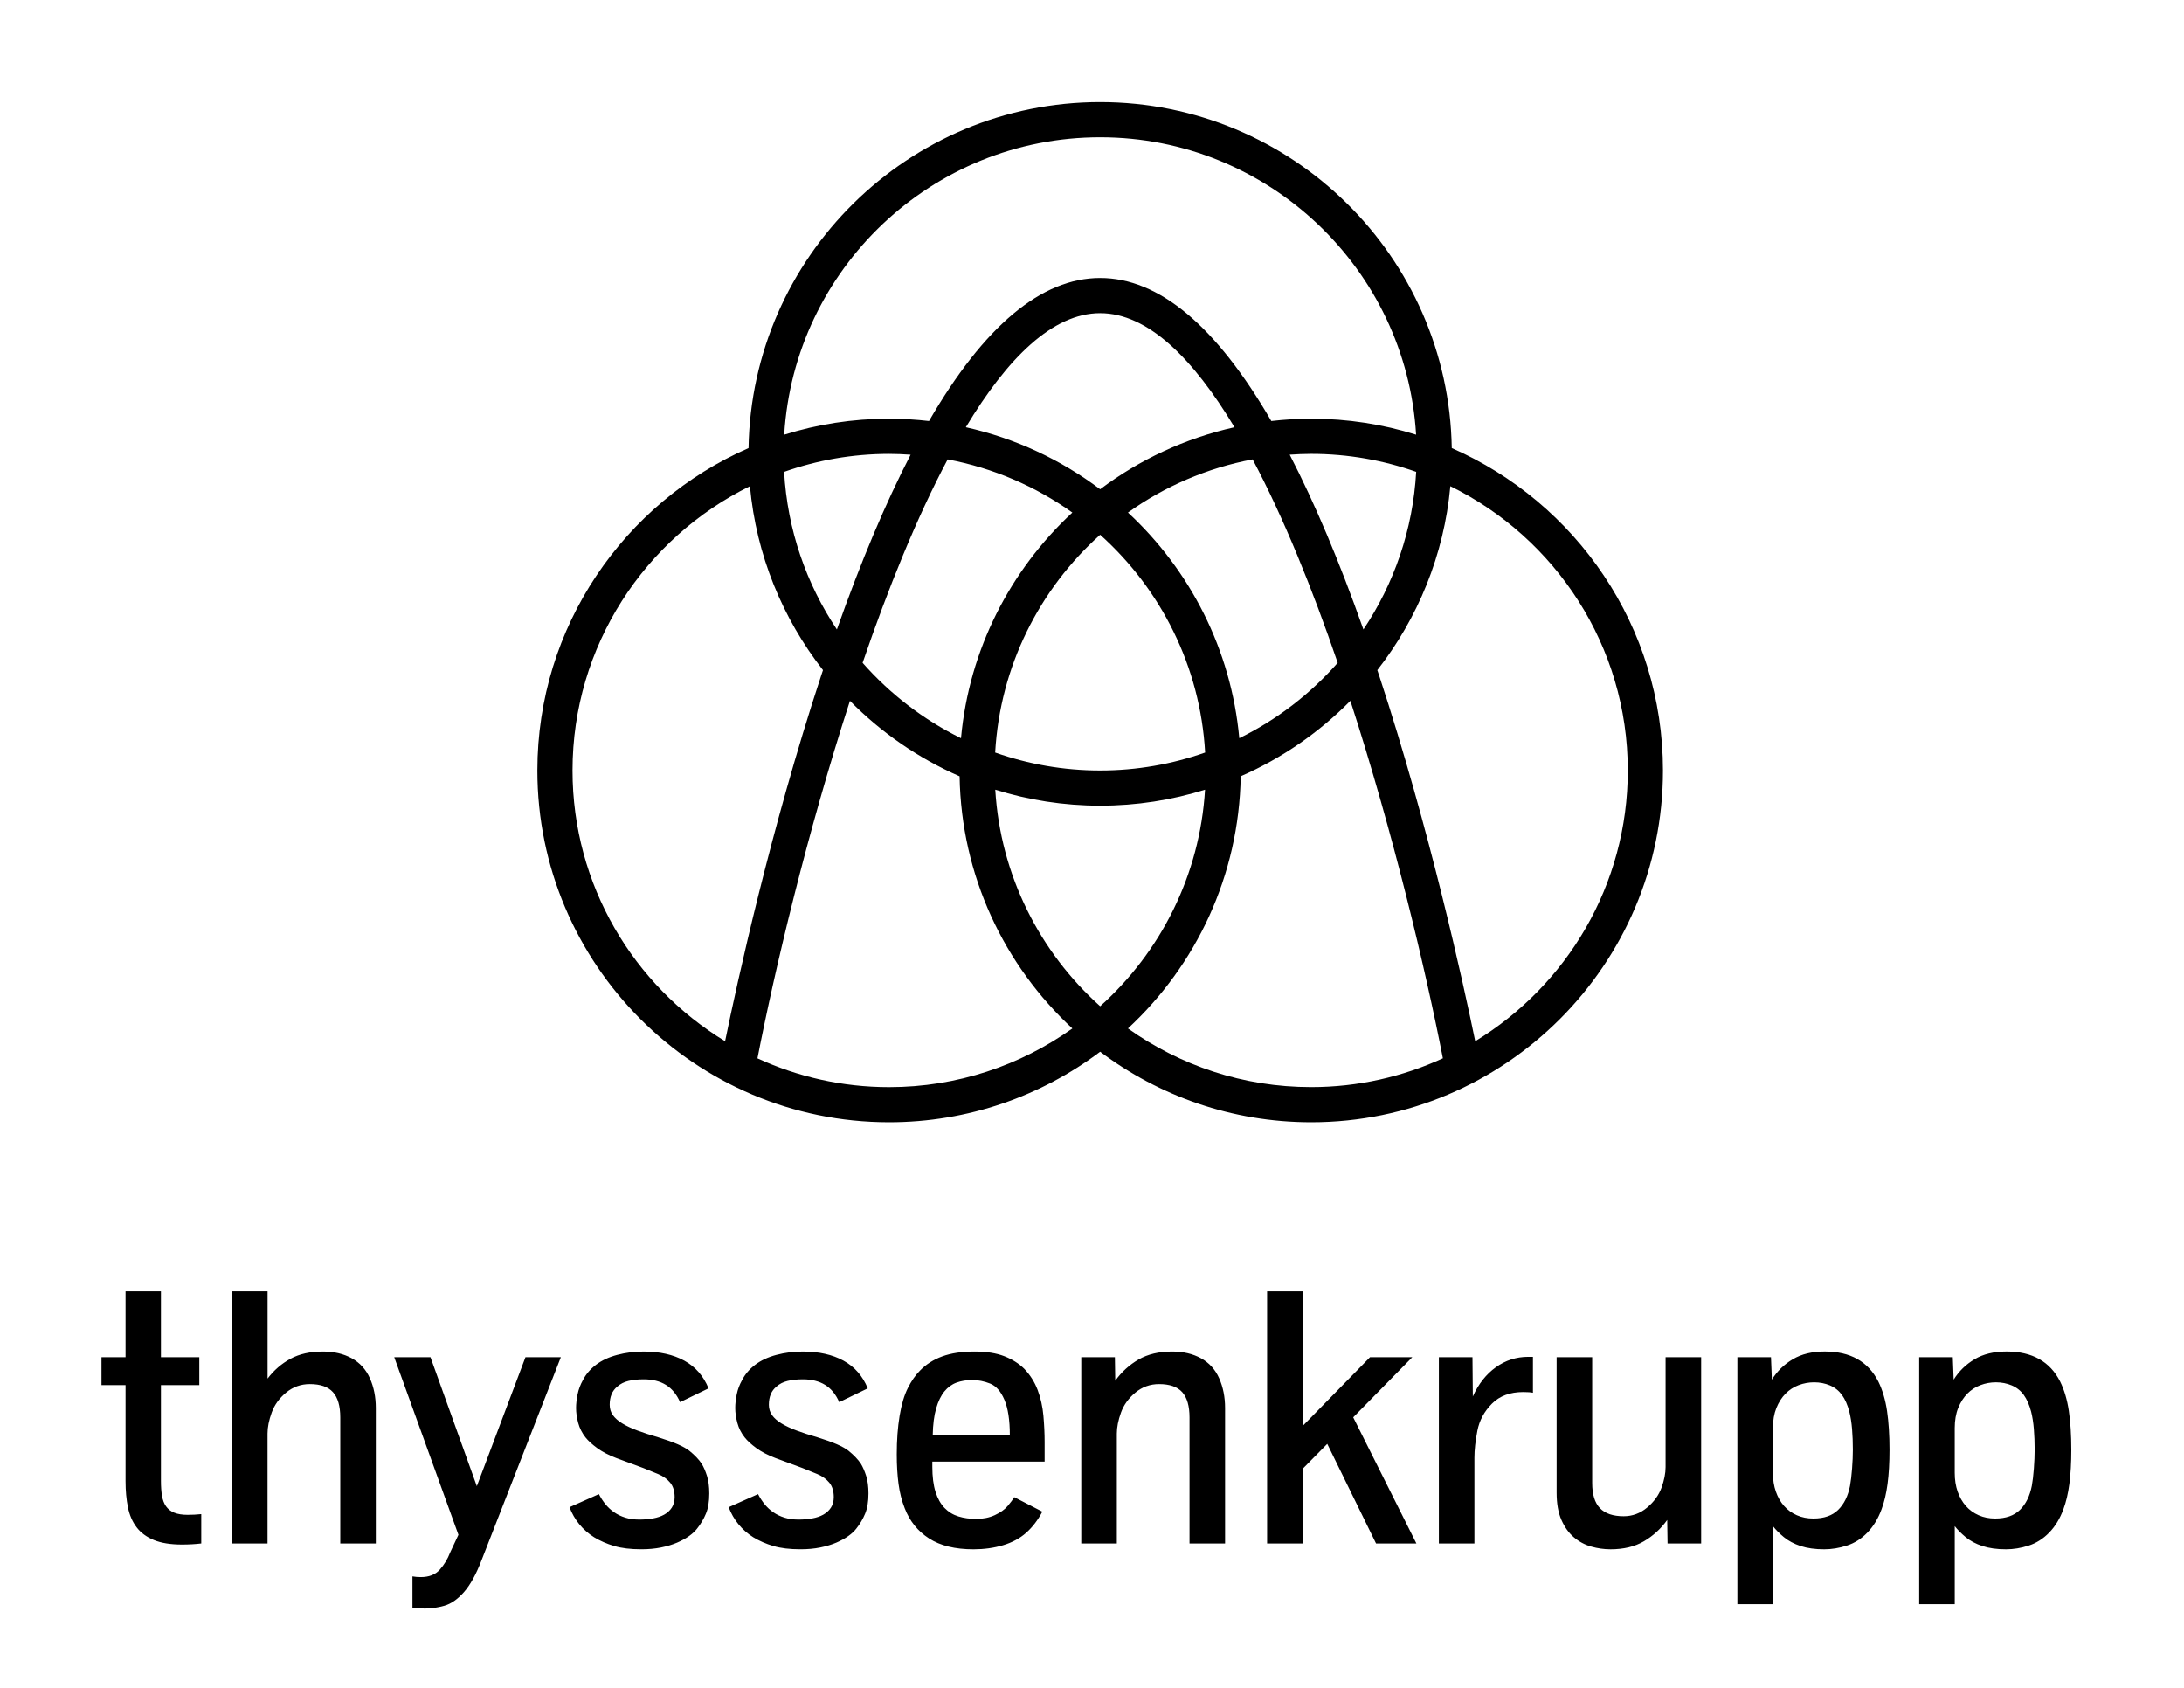 <svg width="154" height="119" viewBox="0 0 154 119" fill="none" xmlns="http://www.w3.org/2000/svg">
<g clip-path="url(#clip0_3048_4088)">
<path d="M102.368 31.592C102.148 18.103 91.114 7.197 77.575 7.197C64.036 7.197 53.002 18.105 52.782 31.592C44.025 35.425 37.891 44.169 37.891 54.323C37.891 67.999 49.016 79.125 62.693 79.125C68.272 79.125 73.427 77.272 77.575 74.151C81.723 77.272 86.878 79.125 92.457 79.125C106.134 79.125 117.261 67.998 117.261 54.323C117.259 44.17 111.123 35.425 102.368 31.592ZM87.386 52.045C86.812 45.781 83.903 40.185 79.535 36.137C82.115 34.298 85.099 32.995 88.327 32.389C90.518 36.511 92.537 41.516 94.325 46.73C92.393 48.927 90.038 50.743 87.386 52.045ZM77.575 70.944C73.326 67.135 70.543 61.727 70.179 55.676C72.515 56.407 75 56.803 77.575 56.803C80.15 56.803 82.635 56.409 84.971 55.676C84.606 61.729 81.823 67.135 77.575 70.944ZM60.824 46.732C62.612 41.517 64.629 36.512 66.822 32.39C70.05 32.996 73.035 34.3 75.614 36.138C71.246 40.187 68.335 45.783 67.762 52.046C65.111 50.743 62.757 48.927 60.824 46.732ZM59.011 44.381C56.859 41.166 55.521 37.362 55.29 33.268C57.608 32.45 60.099 32.001 62.693 32.001C63.204 32.001 63.708 32.025 64.209 32.059C62.442 35.472 60.709 39.578 59.011 44.381ZM68.103 30.122C71.027 25.252 74.225 22.079 77.575 22.079C80.925 22.079 84.123 25.252 87.047 30.122C83.559 30.902 80.341 32.413 77.575 34.495C74.807 32.413 71.593 30.901 68.103 30.122ZM77.575 54.323C74.981 54.323 72.49 53.873 70.172 53.056C70.515 46.97 73.305 41.528 77.575 37.702C81.844 41.528 84.635 46.97 84.978 53.056C82.658 53.873 80.169 54.323 77.575 54.323ZM90.939 32.057C91.441 32.023 91.946 32 92.456 32C95.051 32 97.54 32.449 99.859 33.267C99.628 37.362 98.289 41.166 96.138 44.38C94.441 39.578 92.706 35.472 90.939 32.057ZM77.575 9.678C89.429 9.678 99.15 18.967 99.853 30.647C97.517 29.916 95.032 29.52 92.457 29.52C91.505 29.52 90.567 29.579 89.643 29.684C85.757 22.981 81.722 19.599 77.575 19.599C73.43 19.599 69.393 22.981 65.507 29.684C64.583 29.579 63.645 29.52 62.693 29.52C60.118 29.52 57.635 29.915 55.297 30.647C56 18.966 65.721 9.678 77.575 9.678ZM40.37 54.324C40.37 45.533 45.479 37.917 52.88 34.279C53.326 39.141 55.181 43.599 58.031 47.246C57.986 47.382 57.941 47.512 57.897 47.648C54.331 58.477 51.948 69.413 51.128 73.41C44.682 69.49 40.37 62.401 40.37 54.324ZM62.693 76.647C59.381 76.647 56.239 75.916 53.41 74.617C54.615 68.44 56.894 58.778 59.932 49.413C62.134 51.645 64.754 53.459 67.664 54.733C67.779 61.748 70.816 68.064 75.615 72.511C71.964 75.11 67.506 76.647 62.693 76.647ZM79.535 72.509C84.333 68.061 87.371 61.745 87.486 54.73C90.396 53.456 93.017 51.642 95.219 49.41C98.256 58.775 100.535 68.438 101.742 74.614C98.912 75.913 95.769 76.644 92.457 76.644C87.642 76.647 83.185 75.11 79.535 72.509ZM104.022 73.41C103.202 69.413 100.818 58.477 97.253 47.648C97.209 47.512 97.164 47.382 97.118 47.246C99.969 43.6 101.823 39.141 102.268 34.279C109.671 37.917 114.78 45.533 114.78 54.324C114.78 62.401 110.467 69.49 104.022 73.41Z" fill="black"/>
<path d="M139.525 106.832C139.172 106.678 138.87 106.459 138.62 106.177C138.371 105.894 138.178 105.555 138.039 105.16C137.902 104.765 137.834 104.327 137.834 103.844V100.676C137.834 100.144 137.915 99.677 138.077 99.273C138.24 98.87 138.454 98.533 138.718 98.263C138.984 97.992 139.295 97.791 139.648 97.658C140.001 97.525 140.365 97.459 140.739 97.459C141.138 97.459 141.51 97.532 141.854 97.677C142.199 97.823 142.483 98.047 142.703 98.351C142.923 98.654 143.095 99.048 143.221 99.529C143.312 99.886 143.376 100.295 143.414 100.752C143.45 101.209 143.47 101.695 143.47 102.21C143.47 102.609 143.45 103.055 143.414 103.545C143.376 104.036 143.329 104.439 143.27 104.754C143.128 105.478 142.85 106.042 142.434 106.451C142.018 106.858 141.437 107.061 140.688 107.061C140.267 107.063 139.879 106.986 139.525 106.832ZM137.835 113.101V107.599C138.027 107.848 138.282 108.106 138.602 108.372C138.923 108.638 139.316 108.848 139.787 109.002C140.257 109.156 140.811 109.233 141.451 109.233C141.975 109.233 142.507 109.146 143.049 108.971C143.589 108.796 144.071 108.491 144.495 108.054C144.919 107.617 145.252 107.07 145.493 106.415C145.683 105.908 145.825 105.31 145.917 104.624C146.008 103.938 146.054 103.134 146.054 102.21C146.054 101.172 145.996 100.257 145.879 99.472C145.763 98.687 145.559 97.998 145.268 97.407C144.552 95.995 143.294 95.287 141.489 95.287C140.599 95.287 139.85 95.468 139.238 95.831C138.626 96.192 138.133 96.674 137.759 97.271L137.698 95.688H135.328V113.101H137.835ZM126.705 106.832C126.352 106.678 126.05 106.459 125.801 106.177C125.55 105.894 125.358 105.555 125.22 105.16C125.081 104.765 125.014 104.327 125.014 103.844V100.676C125.014 100.144 125.095 99.677 125.256 99.273C125.418 98.87 125.633 98.533 125.899 98.263C126.165 97.992 126.474 97.791 126.827 97.658C127.18 97.525 127.545 97.459 127.919 97.459C128.318 97.459 128.69 97.532 129.035 97.677C129.379 97.823 129.662 98.047 129.883 98.351C130.103 98.654 130.275 99.048 130.401 99.529C130.492 99.886 130.556 100.295 130.594 100.752C130.632 101.209 130.65 101.695 130.65 102.21C130.65 102.609 130.632 103.055 130.594 103.545C130.556 104.036 130.509 104.439 130.45 104.754C130.309 105.478 130.03 106.042 129.614 106.451C129.198 106.858 128.617 107.061 127.868 107.061C127.448 107.063 127.059 106.986 126.705 106.832ZM125.015 113.101V107.599C125.206 107.848 125.462 108.106 125.782 108.372C126.103 108.638 126.498 108.848 126.967 109.002C127.437 109.156 127.992 109.233 128.631 109.233C129.156 109.233 129.687 109.146 130.227 108.971C130.768 108.796 131.251 108.491 131.675 108.054C132.099 107.617 132.432 107.07 132.672 106.415C132.864 105.908 133.005 105.31 133.096 104.624C133.188 103.938 133.235 103.134 133.235 102.21C133.235 101.172 133.176 100.257 133.06 99.472C132.943 98.687 132.739 97.998 132.448 97.407C131.732 95.995 130.472 95.287 128.669 95.287C127.779 95.287 127.028 95.468 126.418 95.831C125.806 96.192 125.313 96.674 124.94 97.271L124.877 95.688H122.508V113.101H125.015ZM115.919 108.666C116.563 108.288 117.111 107.787 117.559 107.164L117.584 108.823H119.953V95.689H117.445V103.434C117.445 103.875 117.35 104.359 117.158 104.887C116.967 105.415 116.628 105.883 116.142 106.29C115.656 106.697 115.105 106.9 114.49 106.9C113.741 106.9 113.184 106.711 112.818 106.333C112.453 105.955 112.27 105.363 112.27 104.555V95.688H109.762V105.241C109.762 106.006 109.874 106.644 110.098 107.157C110.324 107.668 110.616 108.078 110.977 108.384C111.339 108.692 111.746 108.911 112.2 109.04C112.653 109.168 113.107 109.233 113.565 109.233C114.491 109.233 115.274 109.044 115.919 108.666ZM103.965 108.821V102.772C103.965 102.223 104.035 101.587 104.176 100.864C104.318 100.14 104.661 99.506 105.205 98.961C105.75 98.416 106.483 98.145 107.406 98.145C107.714 98.145 107.942 98.162 108.092 98.195V95.663H107.769C106.92 95.663 106.156 95.909 105.474 96.399C104.792 96.889 104.25 97.575 103.853 98.457L103.828 95.688H101.459V108.821H103.965ZM91.855 108.821V103.557L93.588 101.799L97.029 108.821H99.873L95.419 99.928L99.586 95.688H96.605L91.853 100.539V91.047H89.347V108.821H91.855ZM78.751 108.821V101.075C78.751 100.627 78.849 100.133 79.043 99.591C79.239 99.051 79.577 98.582 80.06 98.183C80.541 97.784 81.099 97.584 81.731 97.584C82.479 97.584 83.024 97.775 83.365 98.157C83.705 98.54 83.876 99.129 83.876 99.928V108.821H86.384V99.268C86.384 98.495 86.244 97.796 85.966 97.172C85.688 96.549 85.259 96.079 84.681 95.762C84.103 95.447 83.428 95.289 82.655 95.289C81.724 95.289 80.935 95.477 80.285 95.85C79.637 96.225 79.088 96.724 78.639 97.347L78.614 95.688H76.243V108.821H78.751ZM66.011 99.299C66.156 98.796 66.35 98.395 66.591 98.102C66.831 97.808 67.118 97.599 67.451 97.478C67.783 97.358 68.15 97.298 68.549 97.298C68.973 97.298 69.395 97.38 69.815 97.547C70.235 97.714 70.572 98.096 70.825 98.694C71.079 99.291 71.206 100.123 71.206 101.188H65.769C65.784 100.431 65.865 99.802 66.011 99.299ZM70.725 108.946C71.369 108.755 71.915 108.461 72.358 108.067C72.802 107.672 73.183 107.175 73.499 106.577L71.516 105.555C71.408 105.737 71.25 105.95 71.043 106.191C70.835 106.431 70.537 106.641 70.151 106.821C69.764 107 69.326 107.089 68.835 107.089C68.377 107.089 67.96 107.031 67.582 106.914C67.202 106.798 66.877 106.598 66.602 106.315C66.327 106.032 66.116 105.654 65.966 105.18C65.816 104.705 65.741 104.116 65.741 103.409V103.048H73.66V101.676C73.66 101.085 73.631 100.466 73.574 99.817C73.516 99.167 73.38 98.562 73.168 98.002C72.956 97.441 72.643 96.944 72.227 96.511C71.852 96.137 71.383 95.841 70.817 95.619C70.251 95.4 69.553 95.289 68.721 95.289C67.824 95.289 67.062 95.404 66.439 95.632C65.816 95.862 65.291 96.196 64.867 96.637C64.551 96.954 64.266 97.362 64.013 97.865C63.76 98.369 63.566 99.021 63.433 99.823C63.3 100.626 63.233 101.53 63.233 102.537C63.233 103.309 63.275 104.007 63.358 104.625C63.442 105.246 63.587 105.817 63.795 106.34C64.145 107.246 64.716 107.956 65.51 108.467C66.303 108.978 67.349 109.234 68.647 109.234C69.388 109.233 70.081 109.138 70.725 108.946ZM57.84 109.103C58.269 109.016 58.647 108.901 58.976 108.76C59.305 108.618 59.588 108.463 59.824 108.292C60.061 108.123 60.246 107.949 60.379 107.775C60.636 107.451 60.845 107.101 61.002 106.721C61.16 106.343 61.238 105.867 61.238 105.292C61.238 104.81 61.184 104.399 61.076 104.058C60.967 103.717 60.842 103.43 60.701 103.197C60.501 102.898 60.213 102.597 59.84 102.293C59.466 101.989 58.734 101.671 57.645 101.338C57.096 101.18 56.61 101.022 56.186 100.865C55.761 100.707 55.402 100.539 55.106 100.36C54.811 100.18 54.588 99.984 54.438 99.773C54.29 99.562 54.214 99.318 54.214 99.044C54.214 98.478 54.392 98.051 54.751 97.76C54.966 97.568 55.228 97.435 55.536 97.361C55.844 97.285 56.205 97.248 56.621 97.248C57.236 97.248 57.756 97.379 58.181 97.641C58.605 97.903 58.938 98.309 59.177 98.858L61.187 97.885C60.83 97.011 60.26 96.361 59.477 95.933C58.696 95.504 57.736 95.29 56.596 95.29C55.955 95.29 55.339 95.37 54.744 95.527C54.149 95.685 53.649 95.918 53.246 96.225C52.842 96.534 52.537 96.891 52.33 97.298C52.147 97.621 52.019 97.959 51.949 98.307C51.879 98.657 51.843 98.978 51.843 99.268C51.843 99.601 51.893 99.952 51.993 100.322C52.093 100.693 52.263 101.03 52.505 101.338C52.695 101.579 52.97 101.831 53.327 102.093C53.684 102.355 54.133 102.59 54.674 102.797L56.594 103.507C56.935 103.64 57.282 103.781 57.636 103.931C57.99 104.081 58.27 104.282 58.479 104.536C58.686 104.789 58.791 105.128 58.791 105.552C58.791 105.843 58.725 106.091 58.591 106.294C58.458 106.497 58.279 106.662 58.055 106.787C57.831 106.912 57.569 107.001 57.269 107.054C56.97 107.109 56.651 107.136 56.309 107.136C55.935 107.136 55.602 107.089 55.312 106.998C55.021 106.907 54.759 106.78 54.525 106.619C54.291 106.458 54.089 106.268 53.913 106.052C53.739 105.835 53.584 105.598 53.452 105.341L51.381 106.263C51.547 106.704 51.776 107.103 52.067 107.46C52.358 107.817 52.707 108.127 53.114 108.383C53.538 108.641 54.01 108.846 54.529 109C55.05 109.154 55.683 109.231 56.432 109.231C56.944 109.233 57.413 109.189 57.84 109.103ZM46.614 109.103C47.042 109.016 47.42 108.901 47.749 108.76C48.078 108.618 48.361 108.463 48.598 108.292C48.834 108.123 49.019 107.949 49.152 107.775C49.411 107.451 49.618 107.101 49.776 106.721C49.935 106.343 50.013 105.867 50.013 105.292C50.013 104.81 49.959 104.399 49.851 104.058C49.743 103.717 49.618 103.43 49.477 103.197C49.277 102.898 48.991 102.597 48.616 102.293C48.241 101.989 47.51 101.671 46.421 101.338C45.872 101.18 45.386 101.022 44.962 100.865C44.538 100.707 44.178 100.539 43.883 100.36C43.587 100.18 43.364 99.984 43.215 99.773C43.065 99.562 42.991 99.318 42.991 99.044C42.991 98.478 43.168 98.051 43.527 97.76C43.744 97.568 44.004 97.435 44.312 97.361C44.62 97.285 44.983 97.248 45.397 97.248C46.012 97.248 46.533 97.379 46.956 97.641C47.38 97.903 47.713 98.309 47.954 98.858L49.961 97.885C49.604 97.011 49.035 96.361 48.253 95.933C47.472 95.504 46.512 95.29 45.372 95.29C44.731 95.29 44.115 95.37 43.52 95.527C42.925 95.684 42.426 95.918 42.023 96.225C41.619 96.534 41.315 96.891 41.106 97.298C40.924 97.621 40.797 97.959 40.727 98.307C40.657 98.657 40.62 98.978 40.62 99.268C40.62 99.601 40.671 99.952 40.77 100.322C40.87 100.693 41.041 101.03 41.281 101.338C41.473 101.579 41.748 101.831 42.105 102.093C42.462 102.355 42.911 102.59 43.451 102.797L45.373 103.507C45.714 103.64 46.061 103.781 46.415 103.931C46.769 104.081 47.049 104.282 47.258 104.536C47.465 104.789 47.57 105.128 47.57 105.552C47.57 105.843 47.503 106.091 47.37 106.294C47.237 106.497 47.058 106.662 46.834 106.787C46.61 106.912 46.346 107.001 46.047 107.054C45.749 107.109 45.428 107.136 45.086 107.136C44.711 107.136 44.38 107.089 44.088 106.998C43.797 106.907 43.535 106.78 43.303 106.619C43.069 106.457 42.866 106.268 42.691 106.052C42.516 105.835 42.362 105.598 42.229 105.341L40.158 106.263C40.325 106.704 40.553 107.103 40.844 107.46C41.136 107.817 41.486 108.127 41.893 108.383C42.317 108.641 42.789 108.846 43.308 109C43.828 109.154 44.462 109.231 45.21 109.231C45.718 109.233 46.185 109.189 46.614 109.103ZM31.329 113.212C31.802 113.079 32.264 112.758 32.712 112.251C33.161 111.744 33.577 110.991 33.959 109.993L39.547 95.688H37.052L33.622 104.781L30.354 95.688H27.798L32.325 108.209L31.74 109.457C31.565 109.915 31.323 110.318 31.011 110.666C30.699 111.016 30.252 111.19 29.67 111.19C29.462 111.19 29.266 111.173 29.083 111.14V113.36C29.308 113.392 29.602 113.41 29.969 113.41C30.402 113.412 30.854 113.345 31.329 113.212ZM18.864 108.821V101.075C18.864 100.627 18.962 100.133 19.158 99.591C19.353 99.051 19.692 98.582 20.175 98.183C20.658 97.784 21.215 97.584 21.846 97.584C22.595 97.584 23.139 97.775 23.48 98.157C23.822 98.54 23.993 99.129 23.993 99.928V108.821H26.499V99.268C26.499 98.495 26.36 97.796 26.081 97.172C25.803 96.549 25.375 96.079 24.798 95.762C24.22 95.447 23.545 95.289 22.77 95.289C21.873 95.289 21.11 95.46 20.483 95.8C19.854 96.141 19.317 96.606 18.867 97.197V91.047H16.361V108.821H18.864ZM14.191 108.821V106.751C13.875 106.783 13.558 106.801 13.243 106.801C12.853 106.801 12.535 106.751 12.289 106.651C12.044 106.552 11.85 106.402 11.709 106.203C11.568 106.003 11.473 105.754 11.422 105.454C11.372 105.155 11.348 104.806 11.348 104.406V97.658H14.054V95.688H11.348V91.048H8.853V95.688H7.156V97.658H8.853V104.431C8.853 105.104 8.909 105.717 9.021 106.27C9.133 106.823 9.337 107.292 9.633 107.68C9.927 108.067 10.333 108.365 10.848 108.578C11.363 108.79 12.024 108.897 12.832 108.897C13.313 108.897 13.767 108.872 14.191 108.821Z" fill="black"/>
</g>
<defs>
<clipPath id="clip0_3048_4088">
<rect width="154" height="119" fill="white"/>
</clipPath>
</defs>
</svg>
